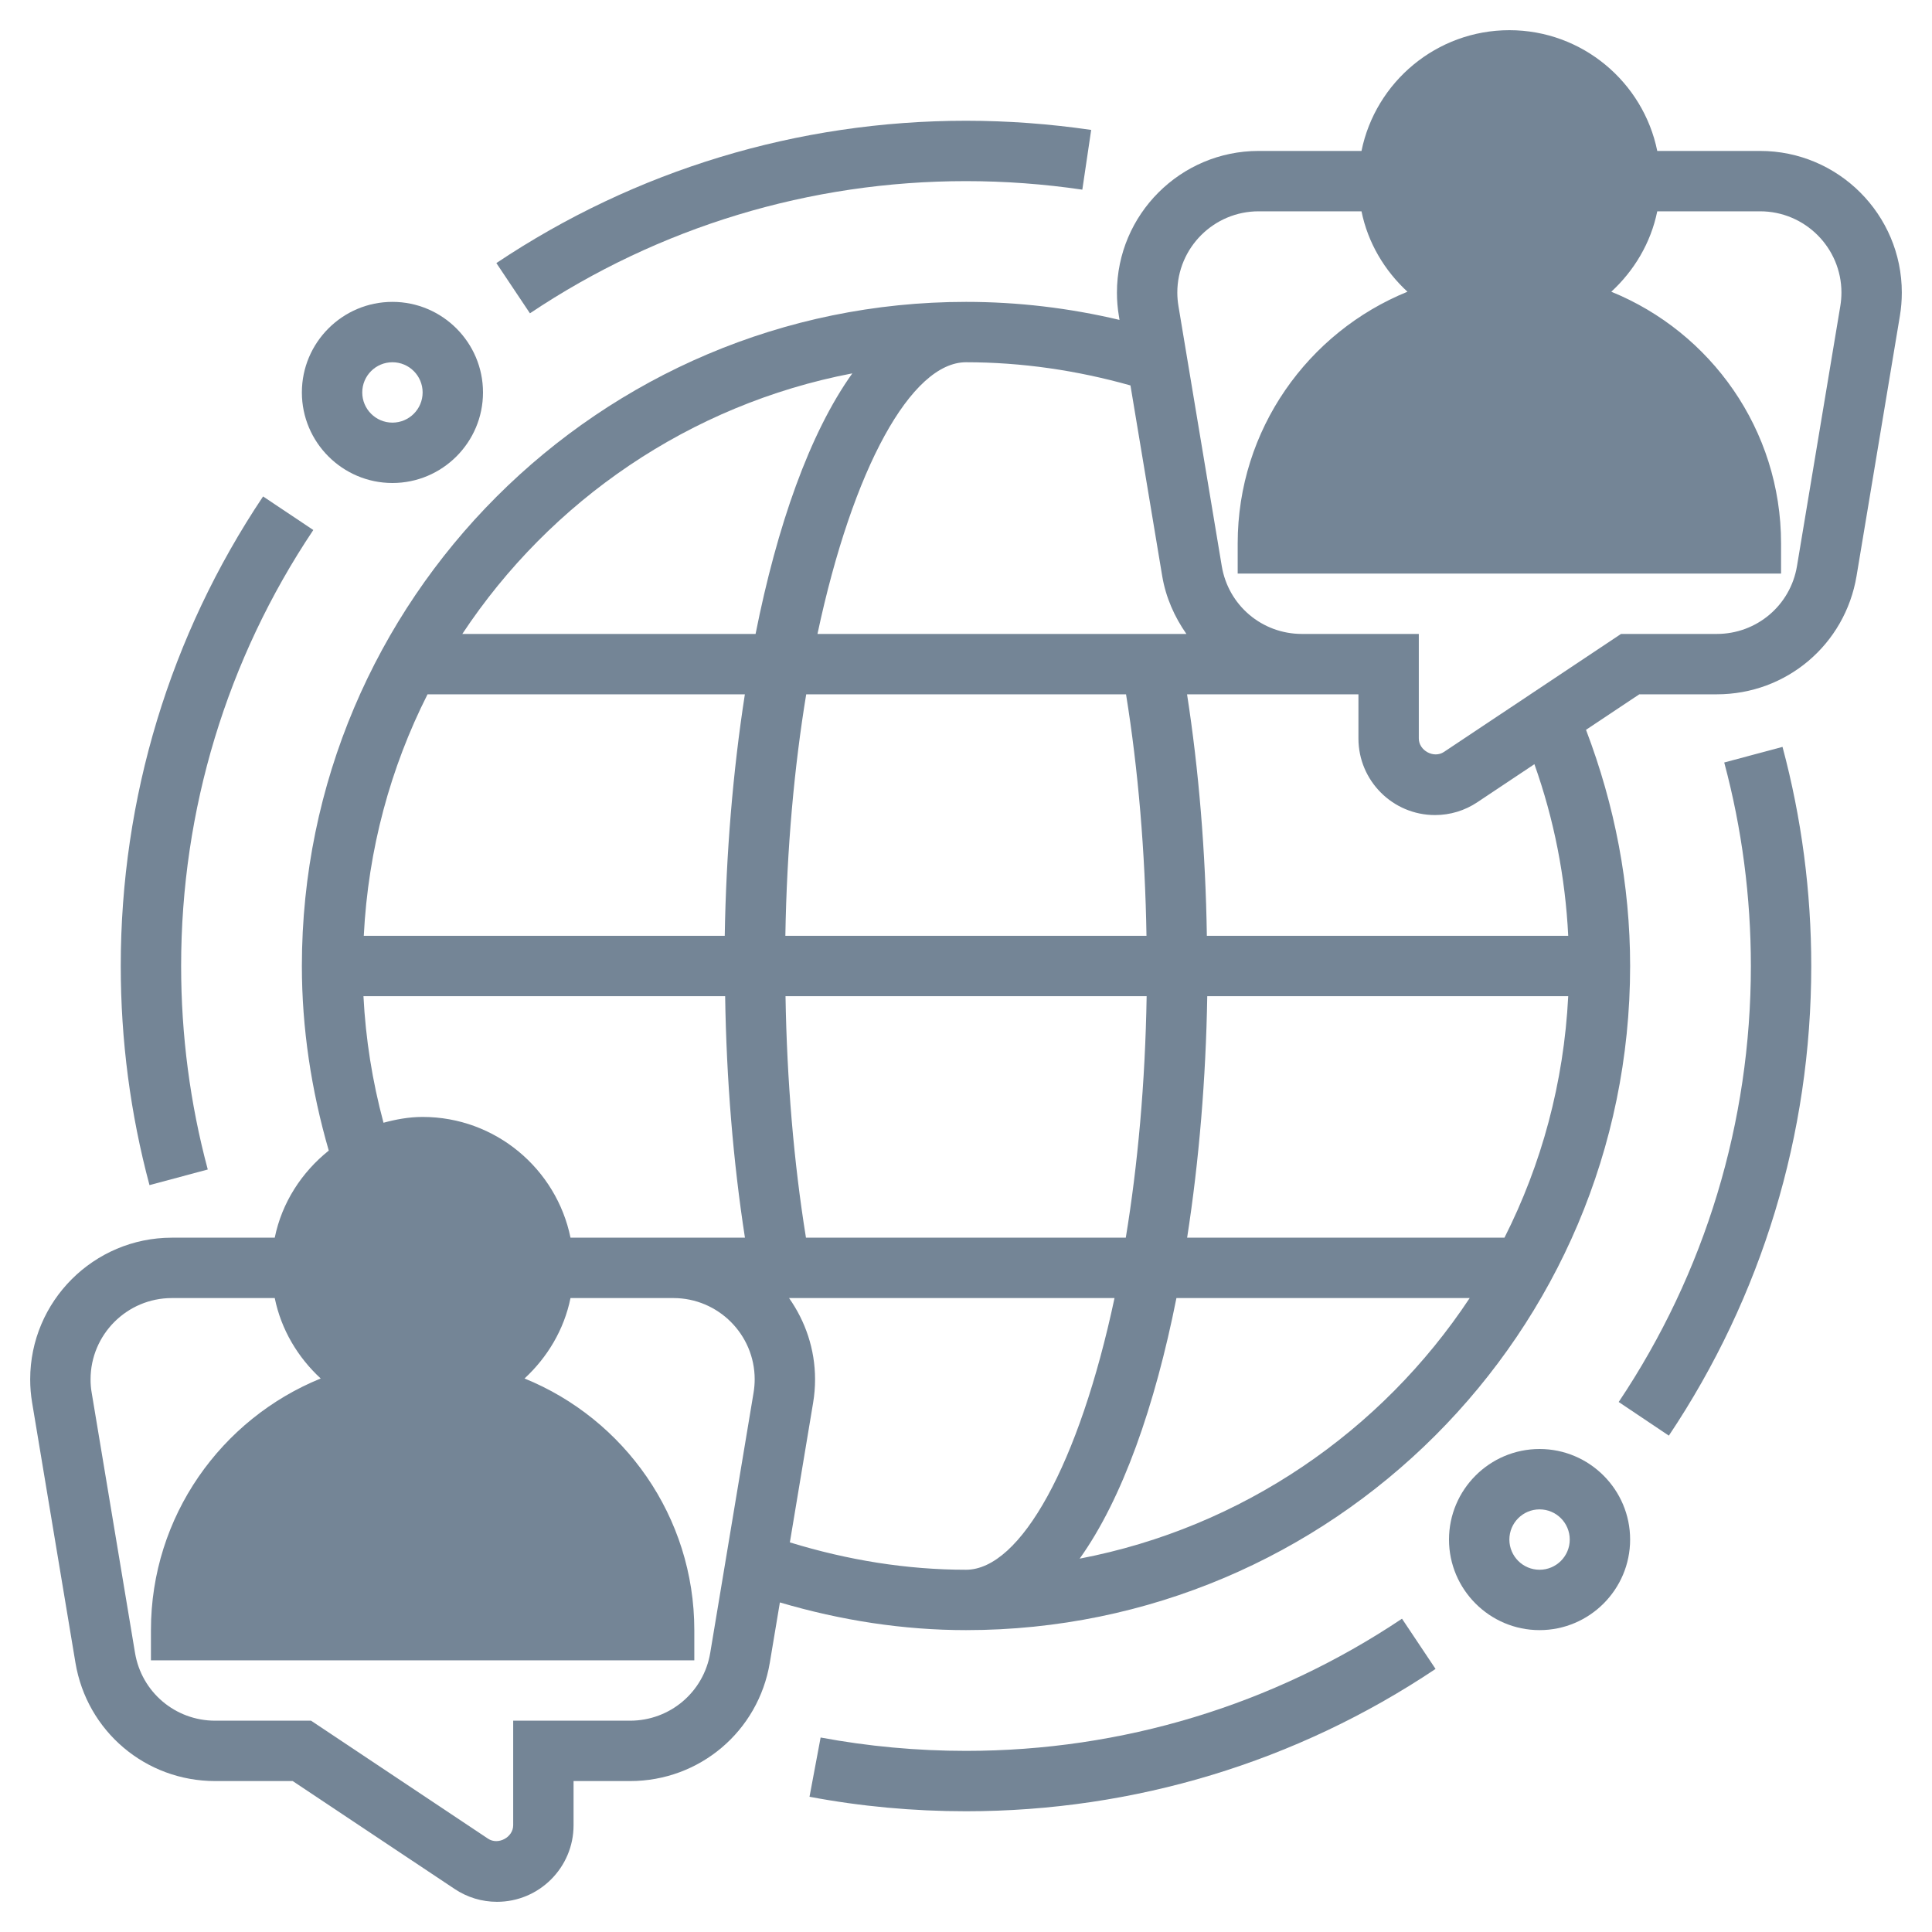 <svg width="24" height="24" viewBox="0 0 24 24" fill="none" xmlns="http://www.w3.org/2000/svg">
<g clip-path="url(#clip0_1159_273)">
<path d="M21.419 9.472C21.639 10.292 21.75 11.143 21.75 12C21.75 13.939 21.182 15.812 20.108 17.416L20.731 17.834C21.888 16.105 22.5 14.088 22.5 12C22.5 11.077 22.38 10.162 22.143 9.278L21.419 9.472Z" fill="#748596"/>
<path d="M12 2.25C12.483 2.25 12.969 2.286 13.445 2.356L13.555 1.614C13.043 1.539 12.52 1.5 12 1.5C9.912 1.5 7.894 2.112 6.166 3.268L6.583 3.892C8.188 2.818 10.061 2.25 12 2.25Z" fill="#748596"/>
<path d="M2.581 14.528C2.361 13.708 2.25 12.857 2.25 12C2.25 10.061 2.818 8.188 3.892 6.584L3.268 6.167C2.112 7.894 1.5 9.912 1.5 12C1.5 12.923 1.62 13.838 1.857 14.722L2.581 14.528Z" fill="#748596"/>
<path d="M12 21.75C11.392 21.75 10.784 21.694 10.194 21.584L10.056 22.32C10.691 22.44 11.345 22.5 12 22.5C14.088 22.5 16.105 21.889 17.833 20.732L17.416 20.108C15.812 21.182 13.939 21.75 12 21.75Z" fill="#748596"/>
<path d="M19.125 18C18.505 18 18 18.505 18 19.125C18 19.745 18.505 20.25 19.125 20.25C19.745 20.25 20.25 19.745 20.25 19.125C20.25 18.505 19.745 18 19.125 18ZM19.125 19.5C18.918 19.5 18.75 19.332 18.75 19.125C18.75 18.918 18.918 18.75 19.125 18.75C19.332 18.75 19.5 18.918 19.5 19.125C19.5 19.332 19.332 19.5 19.125 19.5Z" fill="#748596"/>
<path d="M4.875 6C5.495 6 6 5.495 6 4.875C6 4.255 5.495 3.75 4.875 3.75C4.255 3.75 3.75 4.255 3.75 4.875C3.75 5.495 4.255 6 4.875 6ZM4.875 4.5C5.082 4.5 5.25 4.668 5.25 4.875C5.25 5.082 5.082 5.25 4.875 5.25C4.668 5.25 4.5 5.082 4.5 4.875C4.5 4.668 4.668 4.5 4.875 4.5Z" fill="#748596"/>
<path d="M21.865 1.875H20.587C20.413 1.02 19.655 0.375 18.75 0.375C17.845 0.375 17.087 1.02 16.913 1.875H15.635C14.665 1.875 13.875 2.664 13.875 3.635C13.875 3.732 13.883 3.829 13.899 3.924L13.907 3.974C13.283 3.826 12.644 3.75 12 3.75C7.451 3.75 3.75 7.451 3.75 12C3.75 12.774 3.867 13.543 4.084 14.293C3.748 14.562 3.502 14.938 3.413 15.375H2.135C1.165 15.375 0.375 16.164 0.375 17.135C0.375 17.232 0.383 17.329 0.399 17.424L0.937 20.654C1.079 21.507 1.809 22.125 2.673 22.125H3.636L5.647 23.465C5.804 23.57 5.986 23.625 6.174 23.625C6.699 23.625 7.125 23.198 7.125 22.674V22.125H7.827C8.691 22.125 9.421 21.507 9.563 20.654L9.688 19.906C10.447 20.13 11.223 20.25 12 20.25C16.549 20.25 20.25 16.549 20.25 12C20.25 10.987 20.059 10.004 19.702 9.066L20.364 8.625H21.327C22.191 8.625 22.921 8.007 23.063 7.154L23.601 3.925C23.617 3.829 23.625 3.732 23.625 3.635C23.625 2.664 22.835 1.875 21.865 1.875ZM14.043 4.788L14.437 7.154C14.482 7.423 14.591 7.665 14.738 7.875H10.155C10.594 5.812 11.322 4.5 12 4.5C12.693 4.5 13.379 4.601 14.043 4.788ZM19.481 12.375C19.427 13.45 19.149 14.465 18.689 15.375H14.747C14.896 14.417 14.98 13.392 14.997 12.375H19.481ZM13.985 15.375H10.012C9.861 14.441 9.775 13.42 9.758 12.375H14.244C14.226 13.464 14.133 14.475 13.985 15.375ZM4.519 11.625C4.573 10.55 4.851 9.535 5.311 8.625H9.253C9.104 9.583 9.02 10.608 9.003 11.625H4.519ZM9.756 11.625C9.774 10.536 9.867 9.525 10.015 8.625H13.988C14.139 9.559 14.225 10.58 14.242 11.625H9.756ZM10.588 4.638C10.056 5.382 9.652 6.537 9.386 7.875H5.743C6.838 6.22 8.57 5.024 10.588 4.638ZM4.515 12.375H9.008C9.024 13.415 9.108 14.434 9.254 15.375H8.364H7.087C6.912 14.52 6.155 13.875 5.25 13.875C5.081 13.875 4.92 13.905 4.764 13.947C4.625 13.43 4.542 12.905 4.515 12.375ZM8.823 20.531C8.742 21.02 8.322 21.375 7.827 21.375H6.375V22.674C6.375 22.824 6.188 22.924 6.063 22.841L3.864 21.375H2.673C2.177 21.375 1.758 21.02 1.677 20.531L1.139 17.301C1.129 17.246 1.125 17.191 1.125 17.135C1.125 16.578 1.578 16.125 2.135 16.125H3.413C3.493 16.518 3.7 16.862 3.984 17.124C2.749 17.626 1.875 18.837 1.875 20.25V20.625H8.625V20.25C8.625 18.837 7.751 17.626 6.516 17.124C6.8 16.861 7.007 16.518 7.087 16.125H8.365C8.922 16.125 9.375 16.578 9.375 17.135C9.375 17.19 9.37 17.246 9.361 17.301L8.823 20.531ZM9.812 19.16L10.101 17.425C10.117 17.329 10.125 17.232 10.125 17.135C10.125 16.759 10.004 16.412 9.802 16.125H13.845C13.406 18.188 12.678 19.5 12 19.5C11.265 19.5 10.531 19.381 9.812 19.16ZM13.412 19.362C13.944 18.618 14.348 17.463 14.614 16.125H18.257C17.162 17.78 15.43 18.976 13.412 19.362ZM19.481 11.625H14.992C14.976 10.585 14.892 9.566 14.746 8.625H16.174H16.875V9.174C16.875 9.698 17.301 10.125 17.826 10.125C18.014 10.125 18.196 10.07 18.353 9.965L19.061 9.493C19.305 10.18 19.445 10.893 19.481 11.625ZM22.861 3.802L22.323 7.031C22.242 7.52 21.822 7.875 21.327 7.875H20.137L17.937 9.341C17.811 9.425 17.625 9.324 17.625 9.174V7.875H17.25H16.173C15.677 7.875 15.258 7.52 15.177 7.031L14.639 3.801C14.63 3.746 14.625 3.691 14.625 3.635C14.625 3.078 15.078 2.625 15.635 2.625H16.913C16.993 3.018 17.2 3.362 17.484 3.624C16.249 4.126 15.375 5.337 15.375 6.75V7.125H22.125V6.75C22.125 5.337 21.251 4.126 20.016 3.624C20.3 3.362 20.507 3.018 20.587 2.625H21.865C22.422 2.625 22.875 3.078 22.875 3.635C22.875 3.691 22.87 3.746 22.861 3.802Z" fill="#748596"/>
</g>
<defs>
<clipPath id="clip0_1159_273">
<rect width="24" height="24" fill="white"/>
</clipPath>
</defs>
</svg>
